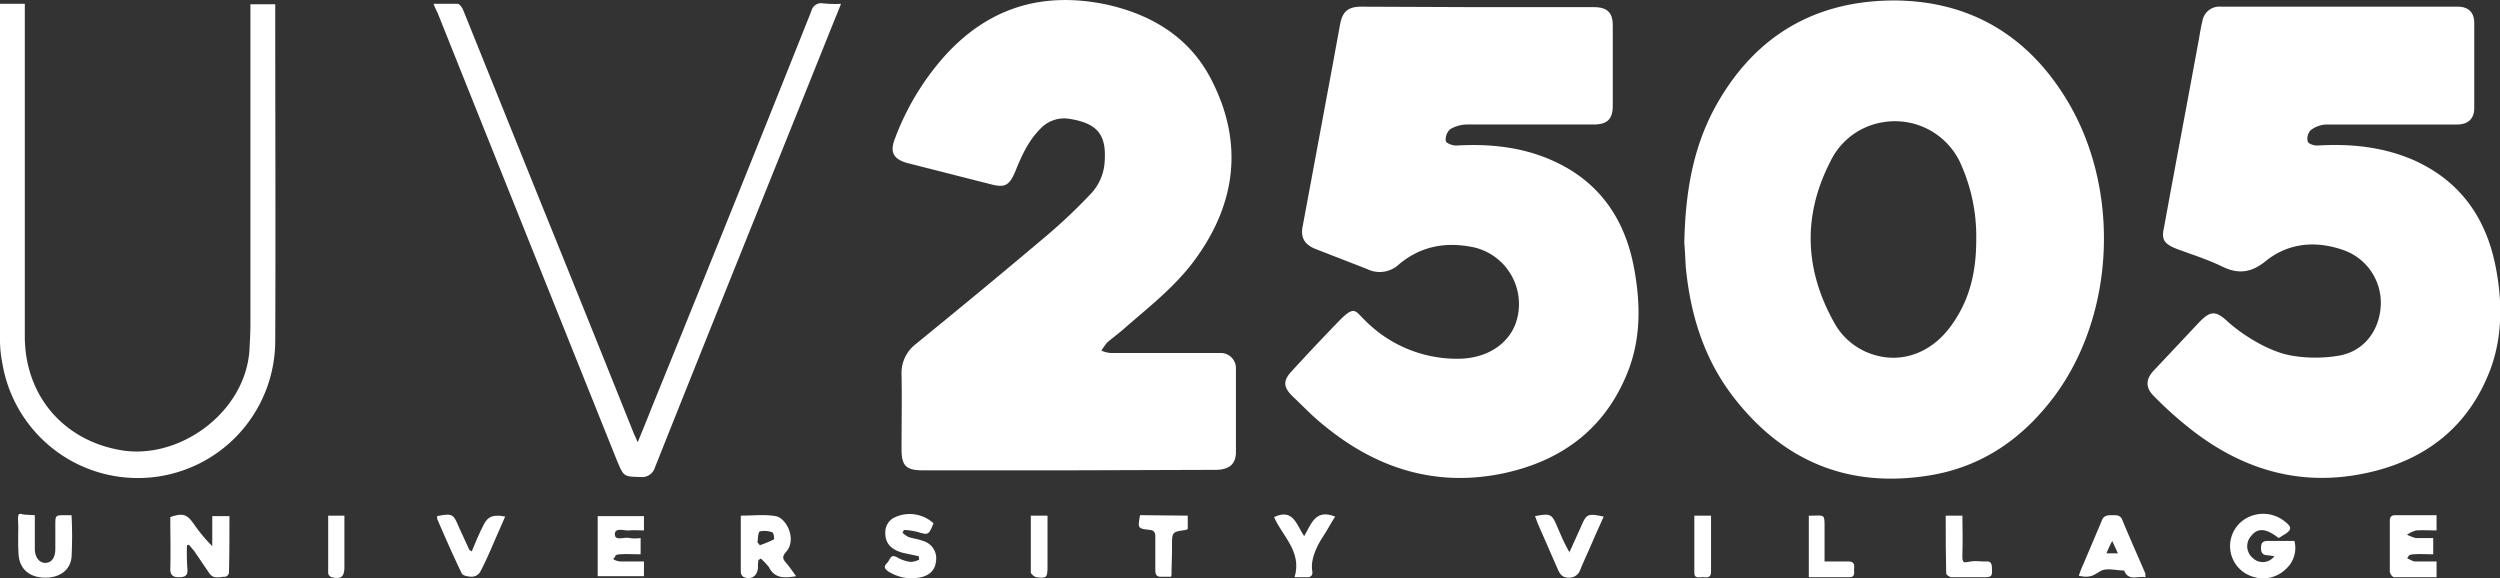 <svg id="Layer_1" data-name="Layer 1" xmlns="http://www.w3.org/2000/svg" viewBox="0 0 524.1 121.2"><rect x="0" y="0" width="524.1" height="121.2" fill="#333333" stroke="none"/><defs><style>.cls-1{fill:#fff;}</style></defs><title>uv2505</title><path class="cls-1" d="M381,82.1c.2-10.6,1.8-20,6.5-28.6,8.2-14.9,21-22.4,37.9-22.3,15.3.2,27.1,7.1,35.2,19.9,11.8,18.5,11,45-1.6,62.5-6.7,9.2-15.4,15.4-26.8,17.2-16.4,2.6-29.9-2.7-40.3-15.7-6.6-8.2-9.6-17.7-10.6-28.1C381.2,85.1,381.1,83.1,381,82.1Zm61.2-.8a37.1,37.1,0,0,0-3.5-16.4,15.1,15.1,0,0,0-15.9-8.2A14.8,14.8,0,0,0,411.6,65c-5.8,11.3-5.4,22.6.8,33.7a14.1,14.1,0,0,0,7.8,6.6c6,2.1,12.3,0,16.5-5.6S442.2,88,442.2,81.3Z" transform="translate(-27.9 -31.1)"/><path class="cls-1" d="M337.7,32.6H362c2.8,0,4,1.1,4,3.8V53.3c0,2.8-1.2,3.9-4,3.9H335.4a7.1,7.1,0,0,0-3.5,1,2.9,2.9,0,0,0-.9,2.5c.2.5,1.6,1,2.4.9,7.2-.4,14.2.4,20.7,3.5,9.5,4.5,14.6,12.4,16.4,22.4,1.3,7.1,1.4,14.1-1.1,20.9-4.6,12.2-13.7,19.2-26.2,21.9-14.1,3-26.6-.9-37.6-9.9-2.4-1.9-4.5-4.1-6.7-6.2s-1.9-3.5-.1-5.4c3.2-3.5,6.5-7,9.8-10.4s3.4-2.1,5.4-.2a27.1,27.1,0,0,0,20.1,8.1c6-.2,10.7-3.5,11.9-8.6a12.2,12.2,0,0,0-9.9-14.9c-5.6-1-10.6.1-14.9,3.7a5.9,5.9,0,0,1-6.7,1l-10.8-4.2c-2.3-.9-3.2-2.4-2.7-4.8l6.3-33.9,1.5-8.2c.5-2.9,1.7-3.9,4.5-3.9Z" transform="translate(-27.9 -31.1)"/><path class="cls-1" d="M529,57.2H515.6a5.8,5.8,0,0,0-3.3,1.2,2.6,2.6,0,0,0-.6,2.4c.2.5,1.5.9,2.2.8,7-.4,13.8.3,20.3,3.2,9.8,4.5,15.1,12.4,17,22.8,1.3,7,1.3,14.1-1.2,20.9-4.6,12.2-13.8,19.2-26.2,21.8-14.1,3-26.6-1-37.6-10a79.3,79.3,0,0,1-6.8-6.2c-1.7-1.7-1.7-3.4-.1-5.2l9.6-10.2c2.4-2.5,3.5-2.5,6-.2s8.4,6.4,13.7,7.2a29.6,29.6,0,0,0,9.4,0c5.3-.8,8.7-5.1,9-10.5a11.7,11.7,0,0,0-7.9-11.7c-5.8-2-11.5-1.5-16.3,2.4-3,2.4-5.7,2.7-9,1.1s-6.3-2.5-9.5-3.7-3.2-2.4-2.7-4.7c2.4-13.2,4.9-26.3,7.3-39.4.2-1.2.4-2.4.7-3.6a3.6,3.6,0,0,1,3.9-3.1h49.6c2.1,0,3.4,1,3.5,3.2V54c-.1,2.1-1.4,3.2-3.6,3.2Z" transform="translate(-27.9 -31.1)"/><path class="cls-1" d="M251.9,129.7H221.4c-3.5,0-4.5-.9-4.5-4.4,0-5.2.1-10.4,0-15.7a7.6,7.6,0,0,1,2.9-6.3c9.2-7.5,18.3-15,27.4-22.7a115,115,0,0,0,9.5-9,10.7,10.7,0,0,0,2.8-7c.3-5.3-1.6-7.7-7.5-8.6a6.8,6.8,0,0,0-6,2.1c-2.5,2.5-3.9,5.6-5.2,8.8s-2.3,3.6-5.3,2.8l-17.3-4.4c-3-.8-3.8-2.3-2.7-5.1A54.7,54.7,0,0,1,225.8,43c9.3-10.4,20.8-13.8,34.3-10.9,9.7,2.2,17.6,7.2,22,16.2,6.4,12.8,4.9,25.2-3.3,36.7-4.1,5.8-9.6,10.1-14.8,14.6-1.3,1.2-2.7,2.2-4,3.3a17.7,17.7,0,0,0-1.2,1.7,5.9,5.9,0,0,0,1.9.5H284a3.2,3.2,0,0,1,3,3.4v17.6c-.1,2.3-1.4,3.4-4,3.5Z" transform="translate(-27.9 -31.1)"/><path class="cls-1" d="M27.9,31.9h5.2v69.7c0,12.4,8.1,21.9,20.3,23.9s26-8,26.8-21.1c.1-1.9.2-3.7.2-5.5V32h5.2v1.8c0,22.9.1,45.8,0,68.7a28.8,28.8,0,0,1-57.2,4.8,25,25,0,0,1-.5-4.7V31.9Z" transform="translate(-27.9 -31.1)"/><path class="cls-1" d="M161.6,123.8c1-2.5,1.9-4.6,2.7-6.7Q181.3,75.3,198,33.4a2.1,2.1,0,0,1,2.4-1.6,23.5,23.5,0,0,0,3.8.1q-.6,1.6-1.2,3c-12.6,31.4-25.3,62.8-37.8,94.2a2.8,2.8,0,0,1-3,2c-3.5-.1-3.5,0-4.9-3.3q-18.9-47.1-37.7-94.1a10.5,10.5,0,0,1-.8-1.8h5.1c.4.1.9.8,1.1,1.3l16.2,40.2q9.9,24.4,19.7,48.9C161.1,122.6,161.2,123,161.6,123.8Z" transform="translate(-27.9 -31.1)"/><path class="cls-1" d="M67.1,145.4a43.4,43.4,0,0,0,.1,5.1c.1,1.5-.8,1.6-1.9,1.6s-1.7-.4-1.7-1.7c.1-3.6,0-7.3,0-10.9,2.6-.9,3.5-.6,4.9,1.4a33.5,33.5,0,0,0,3.9,4.7v-6.3H76c0,4,0,7.9-.1,11.9a1.1,1.1,0,0,1-.7.8c-1.2,0-2.5.6-3.4-.7s-2.1-3.1-3.2-4.7l-1.1-1.3Z" transform="translate(-27.9 -31.1)"/><path class="cls-1" d="M505.6,143.9c-2.7-2.1-4.4-2.2-5.8-.4a3.2,3.2,0,0,0,.4,4.6,3,3,0,0,0,4.5-.4l-1.4-.2c-1,0-1.4-.5-1.4-1.5s.3-1.5,1.4-1.5h5.6a5.9,5.9,0,0,1-1.8,5.9,6.8,6.8,0,0,1-6.9,1.6,6.7,6.7,0,0,1-1.3-12.3,7.2,7.2,0,0,1,7.7.5c1.9,1.4,1.9,2-.2,3.2Z" transform="translate(-27.9 -31.1)"/><path class="cls-1" d="M194.8,151.9c-2.5.4-4.5.5-5.7-1.9a14.5,14.5,0,0,0-1.7-1.8l-.5.3a8.6,8.6,0,0,0-.1,1.6c-.1,1.8-1.5,2.7-3.1,1.9a1.3,1.3,0,0,1-.5-.9V139.2c2.5,0,5-.3,7.3.1s4.5,4.9,2.2,7.5c-.9,1-.7,1.5,0,2.3S194,150.8,194.8,151.9Zm-8.1-7.1.5.6a25.2,25.2,0,0,0,2.9-1.2c.2-.1,0-1.4-.3-1.5a4.7,4.7,0,0,0-2.6-.2C186.8,142.7,186.8,144,186.7,144.8Z" transform="translate(-27.9 -31.1)"/><path class="cls-1" d="M538.7,139.1v3.2c-1.5,0-2.9-.1-4.3,0a6.6,6.6,0,0,0-1.9.9,13.4,13.4,0,0,0,1.8.7H538v3.4c-1.4,0-2.7-.1-4.1,0s-.9.5-1.4.8a10.1,10.1,0,0,0,1.5.7h4.7v3.3h-9a1.6,1.6,0,0,1-.8-1.2V140.3c0-.8.3-1.2,1.2-1.2Z" transform="translate(-27.9 -31.1)"/><path class="cls-1" d="M153.2,151.9V139.3h9.7v3c-1.1,0-2.1-.1-3.1,0s-3-.7-3,.8,2,.5,3.1.8a8.8,8.8,0,0,0,2.3,0v3.4c-1.5,0-2.9-.1-4.3,0s-.8.5-1.3.8.9.7,1.3.7h5v3.1Z" transform="translate(-27.9 -31.1)"/><path class="cls-1" d="M477.7,152.1c-1.7-.3-3.6.9-4.5-1.4-1.7,0-3.6-.6-4.9.1s-2,1.6-4.6,1a21.8,21.8,0,0,1,.9-2.3l3.9-9.2c.4-1.2,1.3-1.2,2.3-1.2s1.7,0,2.1,1.2c1.5,3.6,3.1,7.2,4.7,10.9C477.7,151.3,477.6,151.5,477.7,152.1Zm-8.2-5h2.4l-1.2-2.6C470.2,145.5,469.9,146.1,469.5,147.1Z" transform="translate(-27.9 -31.1)"/><path class="cls-1" d="M220.5,147.7l-3.3-.7c-2.6-.7-3.8-2.1-3.7-4.4a3.4,3.4,0,0,1,2.1-3.1,7.4,7.4,0,0,1,8,1.3c-1,2.5-1.1,2.5-3.4,1.8a13.5,13.5,0,0,0-2.8-.4l-.3.6a6,6,0,0,0,1.3.9c.9.3,2,.4,3,.8a3.8,3.8,0,0,1,2.7,4.4c-.2,1.8-1.5,3-3.6,3.3a9,9,0,0,1-6.2-1.2c-.8-.5-1.3-1-.5-1.8s.7-2,2.1-1.3a7.7,7.7,0,0,0,2.9,1,4.1,4.1,0,0,0,1.8-.5Z" transform="translate(-27.9 -31.1)"/><path class="cls-1" d="M35.2,139.1v7c0,1.8.9,3,2.2,3s2.1-1.1,2.1-2.9v-5c0-2.1,0-2.1,2.2-2.1h1.2a86.1,86.1,0,0,1,0,8.8c-.3,2.9-2.7,4.4-5.8,4.3s-5.1-1.9-5.3-4.8,0-4.6-.1-6.9.3-1.6,1.5-1.5Z" transform="translate(-27.9 -31.1)"/><path class="cls-1" d="M119.5,139.3c3.3-.6,3.4-.5,4.6,2.3l2.2,4.8.5.3c.7-1.7,1.4-3.4,2.2-5s1.4-3,4.8-2.3l-2.1,4.8c-1,2.3-2,4.7-3.2,6.9a2.1,2.1,0,0,1-1.7.9c-.7,0-1.9-.2-2.1-.7-1.8-3.7-3.5-7.6-5.1-11.3C119.5,139.8,119.6,139.5,119.5,139.3Z" transform="translate(-27.9 -31.1)"/><path class="cls-1" d="M349.7,139.3c3.3-.6,3.5-.5,4.7,2.3s1.4,3.2,2.2,4.7.1.2.4.4l2.3-5.1c1.2-2.8,1.4-2.9,4.8-2.2l-1.8,4c-1,2.4-2.1,4.7-3.1,7.1a2.4,2.4,0,0,1-2.4,1.7c-1.3,0-1.8-.6-2.3-1.7l-4.2-9.6Z" transform="translate(-27.9 -31.1)"/><path class="cls-1" d="M295,139.5c4-1.9,4.7,1.6,6.3,4,1.5-2.5,2.3-5.8,6.5-4.1-.8,1.2-1.5,2.6-2.3,3.8s-3,4.6-2.5,7.6c.2,1-.4,1.4-1.3,1.3h-2.4C300.9,146.7,296.7,143.5,295,139.5Z" transform="translate(-27.9 -31.1)"/><path class="cls-1" d="M276.9,139.2V142l-.4.2c-2.9.4-2.9.4-2.9,3.4s-.1,3.9-.1,5.8a1.5,1.5,0,0,1-.1.6h-1.9c-1.1.1-1.4-.4-1.4-1.4s0-4.7,0-7c0-.8-.2-1.3-1.1-1.4-2.6-.3-2.6-.3-2.1-3.1Z" transform="translate(-27.9 -31.1)"/><path class="cls-1" d="M410.4,148.8h5c1.1,0,1.3.6,1.2,1.4s.4,1.9-1,1.9h-8.5V139.2h1c2.3-.1,2.3-.1,2.3,2.3Z" transform="translate(-27.9 -31.1)"/><path class="cls-1" d="M439.3,139.2c0,2.7.1,5.3,0,7.8s.3,2,1.8,1.8,2.1.1,3.2,0,1.2.7,1.2,1.6.2,1.7-1.2,1.7h-7.4c-.4-.1-1-.5-1-.8-.1-4-.1-8-.1-12.1Z" transform="translate(-27.9 -31.1)"/><path class="cls-1" d="M244,139.2h3.5v10.7c0,2.3-.2,2.5-2.4,2.2-.4-.1-1.1-.7-1.1-1Z" transform="translate(-27.9 -31.1)"/><path class="cls-1" d="M96.7,139.2h3.4V150c0,2-.7,2.6-2.7,2.1a1.1,1.1,0,0,1-.7-.8Z" transform="translate(-27.9 -31.1)"/><path class="cls-1" d="M383.1,139.2h3.5V151c0,1.2-.8,1.2-1.5,1.1s-2,.5-2-.9Z" transform="translate(-27.9 -31.1)"/></svg>